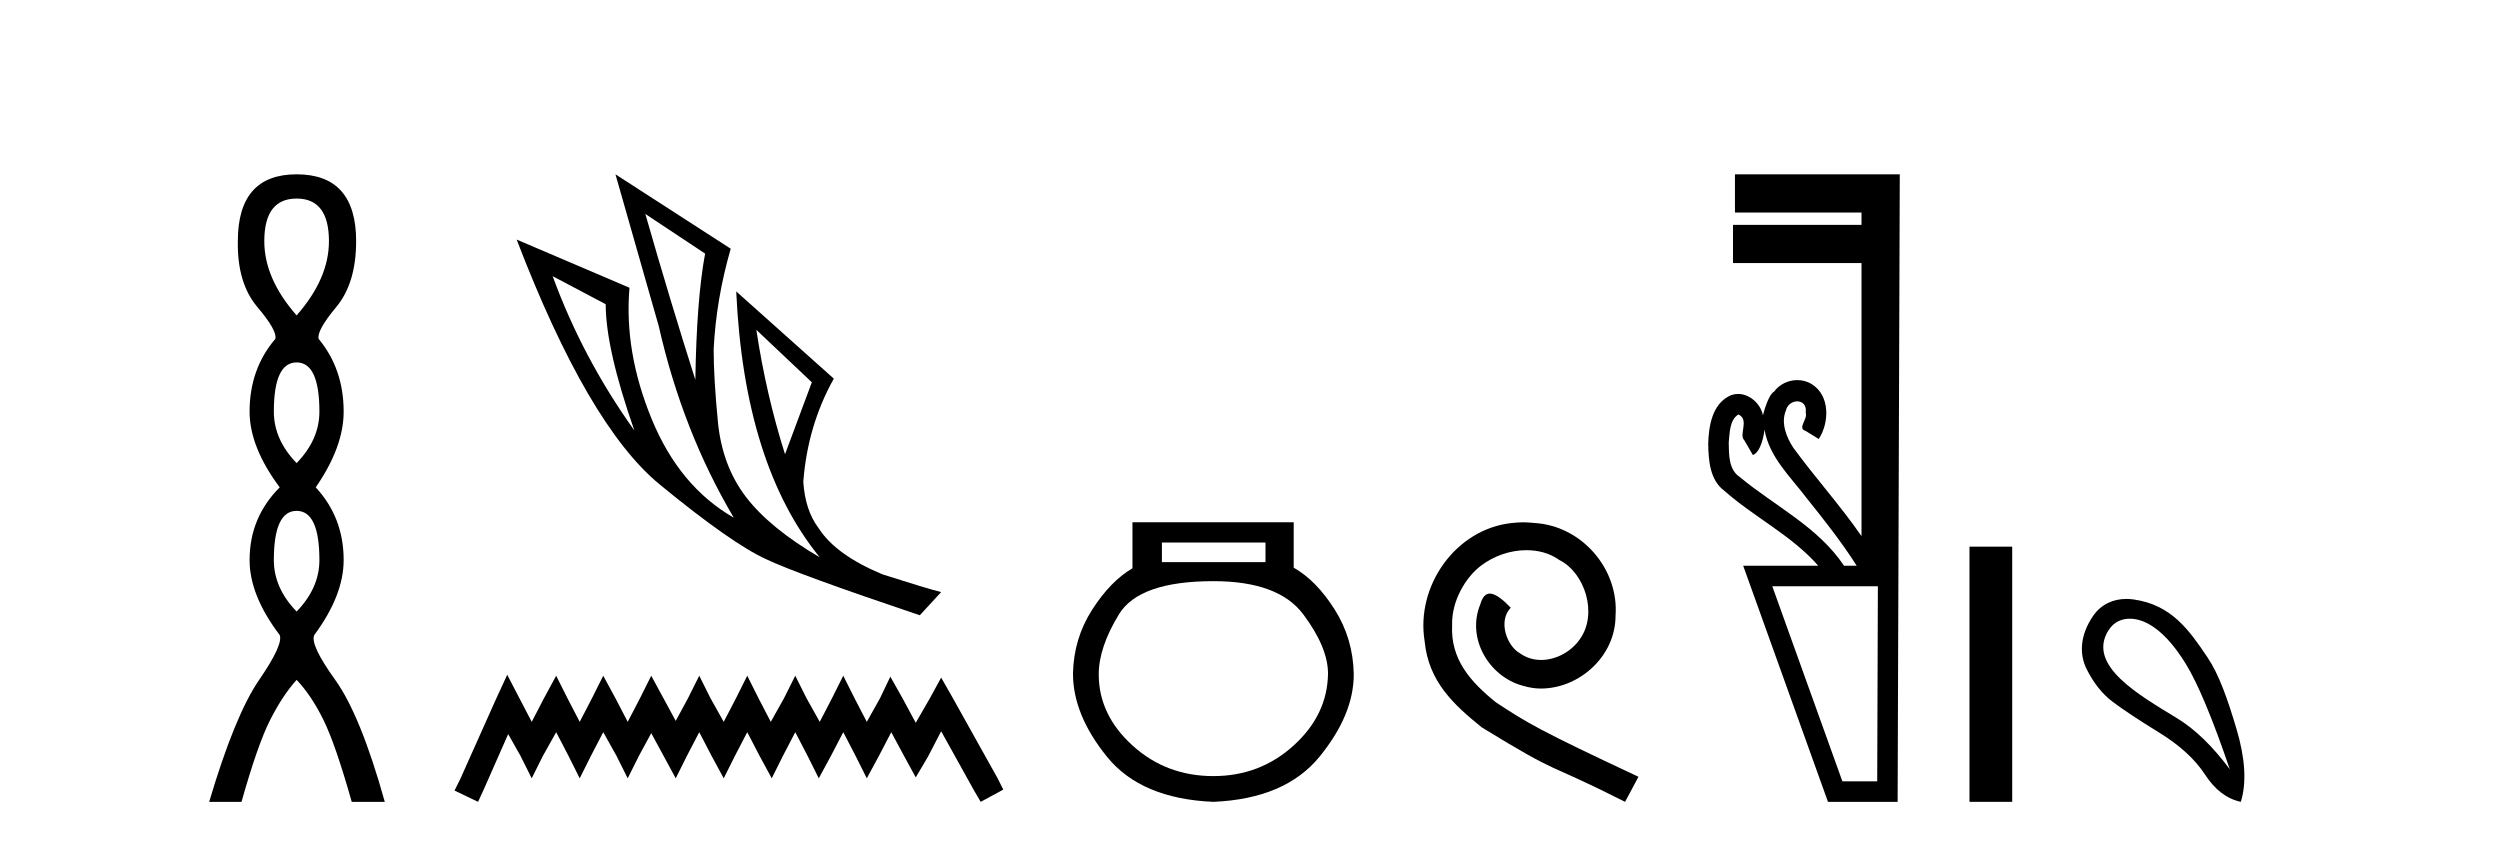 <?xml version='1.0' encoding='UTF-8' standalone='yes'?><svg xmlns='http://www.w3.org/2000/svg' xmlns:xlink='http://www.w3.org/1999/xlink' width='121.0' height='41.0' ><path d='M 14.356 9.61 Q 15.921 9.61 15.921 11.673 Q 15.921 13.487 14.356 15.265 Q 12.792 13.487 12.792 11.673 Q 12.792 9.61 14.356 9.61 ZM 14.356 17.541 Q 15.459 17.541 15.459 19.924 Q 15.459 21.276 14.356 22.414 Q 13.254 21.276 13.254 19.924 Q 13.254 17.541 14.356 17.541 ZM 14.356 24.726 Q 15.459 24.726 15.459 27.108 Q 15.459 28.46 14.356 29.598 Q 13.254 28.46 13.254 27.108 Q 13.254 24.726 14.356 24.726 ZM 14.356 8.437 Q 11.511 8.437 11.511 11.673 Q 11.476 13.7 12.454 14.856 Q 13.432 16.012 13.325 16.403 Q 12.08 17.862 12.08 19.924 Q 12.08 21.631 13.538 23.588 Q 12.08 25.046 12.08 27.108 Q 12.08 28.816 13.538 30.736 Q 13.716 31.198 12.543 32.906 Q 11.369 34.613 10.124 38.809 L 11.689 38.809 Q 12.471 36.035 13.076 34.844 Q 13.681 33.652 14.356 32.906 Q 15.068 33.652 15.655 34.844 Q 16.241 36.035 17.024 38.809 L 18.624 38.809 Q 17.451 34.613 16.224 32.906 Q 14.997 31.198 15.21 30.736 Q 16.633 28.816 16.633 27.108 Q 16.633 25.046 15.281 23.588 Q 16.633 21.631 16.633 19.924 Q 16.633 17.862 15.423 16.403 Q 15.317 16.012 16.277 14.856 Q 17.237 13.7 17.237 11.673 Q 17.237 8.437 14.356 8.437 Z' style='fill:#000000;stroke:none' /><path d='M 31.235 10.356 L 34.127 12.274 Q 33.714 14.488 33.655 18.385 Q 32.415 14.488 31.235 10.356 ZM 26.748 13.367 L 29.316 14.724 Q 29.316 16.879 30.703 20.835 Q 28.194 17.322 26.748 13.367 ZM 36.607 15.964 L 39.293 18.503 L 37.995 21.986 Q 37.079 19.093 36.607 15.964 ZM 29.788 8.437 L 31.884 15.787 Q 33.035 20.864 35.515 25.056 Q 32.888 23.551 31.545 20.289 Q 30.201 17.027 30.467 13.927 L 25.006 11.595 Q 28.46 20.599 31.928 23.447 Q 35.397 26.296 37.079 27.064 Q 38.555 27.772 44.518 29.779 L 45.551 28.658 Q 44.843 28.48 42.718 27.801 Q 40.445 26.857 39.618 25.558 Q 38.969 24.702 38.88 23.315 Q 39.087 20.599 40.356 18.326 L 35.633 14.105 L 35.633 14.105 Q 36.017 22.488 39.677 26.975 Q 37.257 25.558 36.105 24.053 Q 34.954 22.547 34.747 20.422 Q 34.541 18.296 34.541 16.909 Q 34.659 14.488 35.367 12.038 L 29.788 8.437 Z' style='fill:#000000;stroke:none' /><path d='M 24.55 32.659 L 24.003 33.844 L 22.272 37.716 L 21.999 38.263 L 23.138 38.809 L 23.411 38.217 L 24.596 35.529 L 25.188 36.577 L 25.735 37.67 L 26.281 36.577 L 26.919 35.438 L 27.511 36.577 L 28.058 37.67 L 28.605 36.577 L 29.197 35.438 L 29.835 36.577 L 30.381 37.67 L 30.928 36.577 L 31.52 35.484 L 32.113 36.577 L 32.705 37.67 L 33.251 36.577 L 33.844 35.438 L 34.436 36.577 L 35.028 37.67 L 35.575 36.577 L 36.167 35.438 L 36.759 36.577 L 37.352 37.67 L 37.898 36.577 L 38.491 35.438 L 39.083 36.577 L 39.629 37.67 L 40.222 36.577 L 40.814 35.438 L 41.406 36.577 L 41.953 37.67 L 42.545 36.577 L 43.137 35.438 L 43.775 36.623 L 44.322 37.625 L 44.914 36.623 L 45.552 35.393 L 47.146 38.263 L 47.465 38.809 L 48.559 38.217 L 48.285 37.67 L 46.098 33.753 L 45.552 32.796 L 45.005 33.798 L 44.322 34.983 L 43.684 33.798 L 43.092 32.75 L 42.591 33.798 L 41.953 34.937 L 41.361 33.798 L 40.814 32.705 L 40.267 33.798 L 39.675 34.937 L 39.037 33.798 L 38.491 32.705 L 37.944 33.798 L 37.306 34.937 L 36.714 33.798 L 36.167 32.705 L 35.62 33.798 L 35.028 34.937 L 34.39 33.798 L 33.844 32.705 L 33.297 33.798 L 32.705 34.891 L 32.113 33.798 L 31.52 32.705 L 30.974 33.798 L 30.381 34.937 L 29.789 33.798 L 29.197 32.705 L 28.65 33.798 L 28.058 34.937 L 27.466 33.798 L 26.919 32.705 L 26.327 33.798 L 25.735 34.937 L 25.142 33.798 L 24.55 32.659 Z' style='fill:#000000;stroke:none' /><path d='M 61.25 26.259 L 61.25 27.208 L 56.236 27.208 L 56.236 26.259 ZM 58.728 28.128 Q 61.873 28.128 63.075 29.73 Q 64.276 31.332 64.276 32.608 Q 64.247 34.596 62.615 36.08 Q 60.983 37.563 58.728 37.563 Q 56.443 37.563 54.811 36.08 Q 53.179 34.596 53.179 32.638 Q 53.179 31.332 54.159 29.73 Q 55.138 28.128 58.728 28.128 ZM 54.811 25.279 L 54.811 27.505 Q 53.743 28.128 52.853 29.522 Q 51.963 30.917 51.933 32.608 Q 51.933 34.596 53.58 36.629 Q 55.227 38.661 58.728 38.809 Q 62.199 38.661 63.861 36.629 Q 65.522 34.596 65.522 32.638 Q 65.493 30.917 64.603 29.508 Q 63.713 28.098 62.615 27.475 L 62.615 25.279 Z' style='fill:#000000;stroke:none' /><path d='M 73.733 25.279 C 73.545 25.279 73.357 25.297 73.17 25.314 C 70.453 25.604 68.523 28.354 68.95 31.019 C 69.138 33.001 70.368 34.111 71.718 35.205 C 75.732 37.665 74.605 36.759 78.653 38.809 L 79.302 37.596 C 74.485 35.341 73.904 34.983 72.401 33.992 C 71.171 33.001 70.197 31.908 70.283 30.251 C 70.248 29.106 70.932 27.927 71.7 27.364 C 72.315 26.902 73.101 26.629 73.87 26.629 C 74.451 26.629 74.997 26.766 75.476 27.107 C 76.689 27.705 77.355 29.687 76.467 30.934 C 76.057 31.532 75.322 31.942 74.587 31.942 C 74.229 31.942 73.87 31.839 73.562 31.617 C 72.947 31.276 72.486 30.08 73.118 29.414 C 72.828 29.106 72.418 28.73 72.11 28.73 C 71.905 28.73 71.752 28.884 71.649 29.243 C 70.966 30.883 72.059 32.745 73.699 33.189 C 73.99 33.274 74.28 33.326 74.57 33.326 C 76.45 33.326 78.192 31.754 78.192 29.807 C 78.363 27.534 76.552 25.45 74.28 25.314 C 74.109 25.297 73.921 25.279 73.733 25.279 Z' style='fill:#000000;stroke:none' /><path d='M 84.139 20.059 C 84.688 20.308 84.143 21.04 84.423 21.306 C 84.562 21.545 84.701 21.785 84.84 22.025 C 85.246 21.866 85.384 20.996 85.401 20.789 L 85.401 20.789 C 85.627 22.125 86.671 23.087 87.453 24.123 C 88.298 25.177 89.138 26.24 89.864 27.382 L 89.251 27.382 C 87.994 25.499 85.901 24.495 84.202 23.086 C 83.666 22.73 83.681 22.003 83.67 21.427 C 83.717 20.966 83.709 20.316 84.139 20.059 ZM 90.889 28.374 C 90.878 31.522 90.868 34.67 90.857 37.818 L 89.172 37.818 C 88.041 34.67 86.909 31.522 85.778 28.374 ZM 83.972 8.437 C 83.972 9.054 83.972 9.67 83.972 10.287 L 90.097 10.287 C 90.097 10.486 90.097 10.685 90.097 10.884 L 83.877 10.884 C 83.877 11.501 83.877 12.118 83.877 12.734 L 90.097 12.734 C 90.097 17.139 90.097 21.544 90.097 25.949 C 89.07 24.463 87.854 23.119 86.79 21.662 C 86.456 21.15 86.189 20.467 86.436 19.871 C 86.505 19.579 86.756 19.425 86.986 19.425 C 87.232 19.425 87.453 19.602 87.396 19.973 C 87.508 20.302 86.962 20.725 87.401 20.862 C 87.61 20.99 87.819 21.119 88.029 21.248 C 88.548 20.446 88.579 19.14 87.684 18.589 C 87.472 18.459 87.231 18.397 86.99 18.397 C 86.557 18.397 86.125 18.597 85.862 18.959 C 85.62 19.07 85.386 19.851 85.327 20.101 L 85.327 20.101 C 85.327 20.101 85.327 20.101 85.327 20.101 L 85.327 20.101 C 85.327 20.101 85.327 20.101 85.327 20.101 L 85.327 20.101 C 85.214 19.543 84.687 19.067 84.126 19.067 C 83.984 19.067 83.839 19.098 83.698 19.166 C 82.86 19.588 82.701 20.638 82.677 21.484 C 82.692 22.28 82.755 23.235 83.455 23.751 C 84.909 25.039 86.712 25.909 88.004 27.382 L 84.37 27.382 C 85.739 31.191 87.106 35 88.474 38.809 L 91.845 38.809 C 91.88 28.685 91.914 18.561 91.949 8.437 Z' style='fill:#000000;stroke:none' /><path d='M 95.323 26.458 L 95.323 38.809 L 97.391 38.809 L 97.391 26.458 Z' style='fill:#000000;stroke:none' /><path d='M 103.08 29.945 C 103.386 29.945 103.701 30.04 103.973 30.188 C 104.596 30.526 105.201 31.171 105.788 32.123 C 106.375 33.075 107.087 34.779 107.923 37.234 C 107.087 36.113 106.237 35.29 105.374 34.765 C 103.582 33.667 100.974 32.214 102.051 30.508 C 102.307 30.103 102.687 29.945 103.08 29.945 ZM 102.917 28.988 C 102.299 28.988 101.702 29.232 101.304 29.814 C 100.656 30.76 100.645 31.678 100.983 32.363 C 101.321 33.048 101.744 33.582 102.251 33.965 C 102.758 34.347 103.51 34.846 104.507 35.459 C 105.503 36.073 106.242 36.75 106.722 37.488 C 107.203 38.227 107.781 38.667 108.457 38.809 C 108.742 37.884 108.671 36.705 108.244 35.273 C 107.817 33.84 107.405 32.653 106.842 31.816 C 105.947 30.485 105.096 29.272 103.265 29.013 C 103.149 28.997 103.033 28.988 102.917 28.988 Z' style='fill:#000000;stroke:none' /></svg>